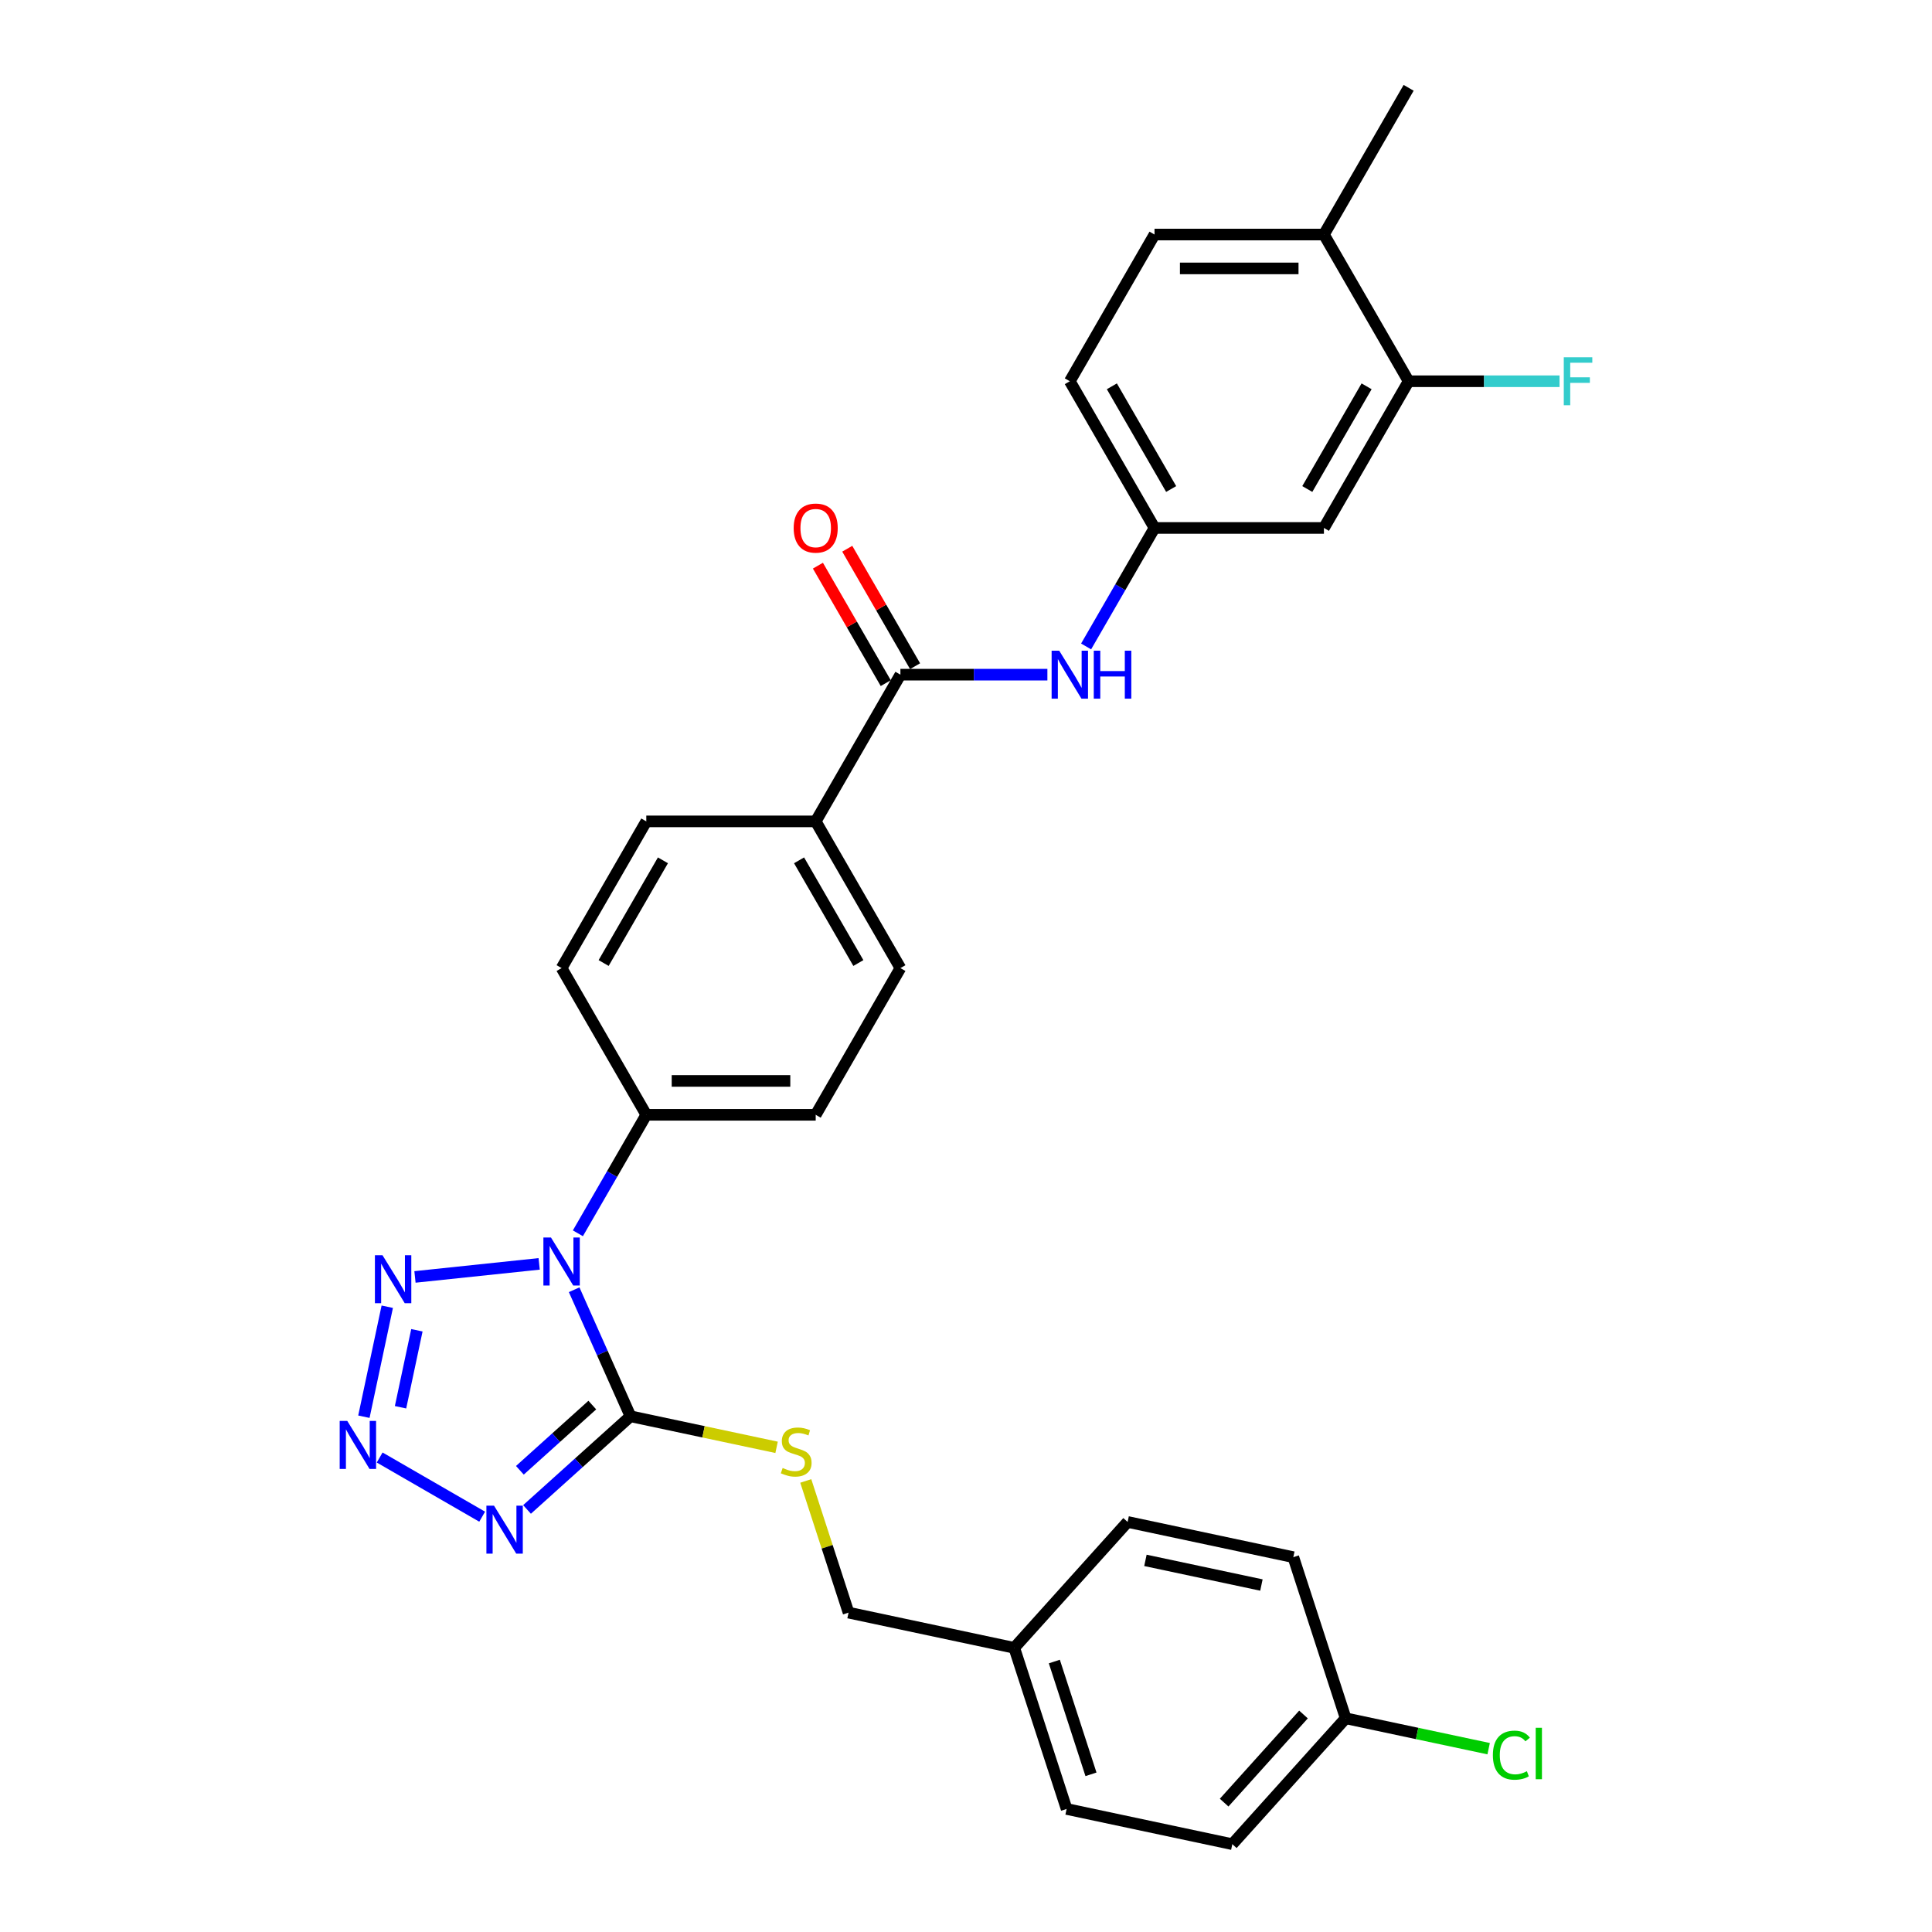 <?xml version='1.0' encoding='iso-8859-1'?>
<svg version='1.1' baseProfile='full'
              xmlns='http://www.w3.org/2000/svg'
                      xmlns:rdkit='http://www.rdkit.org/xml'
                      xmlns:xlink='http://www.w3.org/1999/xlink'
                  xml:space='preserve'
width='1000px' height='1000px' viewBox='0 0 1000 1000'>
<!-- END OF HEADER -->
<rect style='opacity:1.0;fill:#FFFFFF;stroke:none' width='1000' height='1000' x='0' y='0'> </rect>
<path class='bond-0' d='M 297.182,667.568 L 311.763,700.316' style='fill:none;fill-rule:evenodd;stroke:#0000FF;stroke-width:6px;stroke-linecap:butt;stroke-linejoin:miter;stroke-opacity:1' />
<path class='bond-0' d='M 311.763,700.316 L 326.343,733.064' style='fill:none;fill-rule:evenodd;stroke:#000000;stroke-width:6px;stroke-linecap:butt;stroke-linejoin:miter;stroke-opacity:1' />
<path class='bond-3' d='M 279.068,654.18 L 214.79,660.936' style='fill:none;fill-rule:evenodd;stroke:#0000FF;stroke-width:6px;stroke-linecap:butt;stroke-linejoin:miter;stroke-opacity:1' />
<path class='bond-7' d='M 299.112,638.351 L 316.817,607.686' style='fill:none;fill-rule:evenodd;stroke:#0000FF;stroke-width:6px;stroke-linecap:butt;stroke-linejoin:miter;stroke-opacity:1' />
<path class='bond-7' d='M 316.817,607.686 L 334.521,577.021' style='fill:none;fill-rule:evenodd;stroke:#000000;stroke-width:6px;stroke-linecap:butt;stroke-linejoin:miter;stroke-opacity:1' />
<path class='bond-1' d='M 326.343,733.064 L 299.566,757.174' style='fill:none;fill-rule:evenodd;stroke:#000000;stroke-width:6px;stroke-linecap:butt;stroke-linejoin:miter;stroke-opacity:1' />
<path class='bond-1' d='M 299.566,757.174 L 272.789,781.284' style='fill:none;fill-rule:evenodd;stroke:#0000FF;stroke-width:6px;stroke-linecap:butt;stroke-linejoin:miter;stroke-opacity:1' />
<path class='bond-1' d='M 306.575,727.265 L 287.832,744.142' style='fill:none;fill-rule:evenodd;stroke:#000000;stroke-width:6px;stroke-linecap:butt;stroke-linejoin:miter;stroke-opacity:1' />
<path class='bond-1' d='M 287.832,744.142 L 269.088,761.019' style='fill:none;fill-rule:evenodd;stroke:#0000FF;stroke-width:6px;stroke-linecap:butt;stroke-linejoin:miter;stroke-opacity:1' />
<path class='bond-6' d='M 326.343,733.064 L 364.151,741.101' style='fill:none;fill-rule:evenodd;stroke:#000000;stroke-width:6px;stroke-linecap:butt;stroke-linejoin:miter;stroke-opacity:1' />
<path class='bond-6' d='M 364.151,741.101 L 401.959,749.137' style='fill:none;fill-rule:evenodd;stroke:#CCCC00;stroke-width:6px;stroke-linecap:butt;stroke-linejoin:miter;stroke-opacity:1' />
<path class='bond-30' d='M 249.57,785.035 L 196.516,754.404' style='fill:none;fill-rule:evenodd;stroke:#0000FF;stroke-width:6px;stroke-linecap:butt;stroke-linejoin:miter;stroke-opacity:1' />
<path class='bond-2' d='M 188.347,733.286 L 200.447,676.36' style='fill:none;fill-rule:evenodd;stroke:#0000FF;stroke-width:6px;stroke-linecap:butt;stroke-linejoin:miter;stroke-opacity:1' />
<path class='bond-2' d='M 207.316,728.394 L 215.786,688.545' style='fill:none;fill-rule:evenodd;stroke:#0000FF;stroke-width:6px;stroke-linecap:butt;stroke-linejoin:miter;stroke-opacity:1' />
<path class='bond-4' d='M 466.05,349.207 L 422.207,425.145' style='fill:none;fill-rule:evenodd;stroke:#000000;stroke-width:6px;stroke-linecap:butt;stroke-linejoin:miter;stroke-opacity:1' />
<path class='bond-5' d='M 466.05,349.207 L 504.088,349.207' style='fill:none;fill-rule:evenodd;stroke:#000000;stroke-width:6px;stroke-linecap:butt;stroke-linejoin:miter;stroke-opacity:1' />
<path class='bond-5' d='M 504.088,349.207 L 542.126,349.207' style='fill:none;fill-rule:evenodd;stroke:#0000FF;stroke-width:6px;stroke-linecap:butt;stroke-linejoin:miter;stroke-opacity:1' />
<path class='bond-12' d='M 473.643,344.823 L 456.091,314.421' style='fill:none;fill-rule:evenodd;stroke:#000000;stroke-width:6px;stroke-linecap:butt;stroke-linejoin:miter;stroke-opacity:1' />
<path class='bond-12' d='M 456.091,314.421 L 438.538,284.019' style='fill:none;fill-rule:evenodd;stroke:#FF0000;stroke-width:6px;stroke-linecap:butt;stroke-linejoin:miter;stroke-opacity:1' />
<path class='bond-12' d='M 458.456,353.591 L 440.903,323.19' style='fill:none;fill-rule:evenodd;stroke:#000000;stroke-width:6px;stroke-linecap:butt;stroke-linejoin:miter;stroke-opacity:1' />
<path class='bond-12' d='M 440.903,323.19 L 423.351,292.788' style='fill:none;fill-rule:evenodd;stroke:#FF0000;stroke-width:6px;stroke-linecap:butt;stroke-linejoin:miter;stroke-opacity:1' />
<path class='bond-11' d='M 562.17,334.599 L 579.874,303.934' style='fill:none;fill-rule:evenodd;stroke:#0000FF;stroke-width:6px;stroke-linecap:butt;stroke-linejoin:miter;stroke-opacity:1' />
<path class='bond-11' d='M 579.874,303.934 L 597.578,273.269' style='fill:none;fill-rule:evenodd;stroke:#000000;stroke-width:6px;stroke-linecap:butt;stroke-linejoin:miter;stroke-opacity:1' />
<path class='bond-19' d='M 417.064,766.535 L 428.137,800.612' style='fill:none;fill-rule:evenodd;stroke:#CCCC00;stroke-width:6px;stroke-linecap:butt;stroke-linejoin:miter;stroke-opacity:1' />
<path class='bond-19' d='M 428.137,800.612 L 439.209,834.69' style='fill:none;fill-rule:evenodd;stroke:#000000;stroke-width:6px;stroke-linecap:butt;stroke-linejoin:miter;stroke-opacity:1' />
<path class='bond-14' d='M 334.521,577.021 L 422.207,577.021' style='fill:none;fill-rule:evenodd;stroke:#000000;stroke-width:6px;stroke-linecap:butt;stroke-linejoin:miter;stroke-opacity:1' />
<path class='bond-14' d='M 347.674,559.484 L 409.054,559.484' style='fill:none;fill-rule:evenodd;stroke:#000000;stroke-width:6px;stroke-linecap:butt;stroke-linejoin:miter;stroke-opacity:1' />
<path class='bond-15' d='M 334.521,577.021 L 290.678,501.083' style='fill:none;fill-rule:evenodd;stroke:#000000;stroke-width:6px;stroke-linecap:butt;stroke-linejoin:miter;stroke-opacity:1' />
<path class='bond-8' d='M 729.107,197.331 L 685.264,273.269' style='fill:none;fill-rule:evenodd;stroke:#000000;stroke-width:6px;stroke-linecap:butt;stroke-linejoin:miter;stroke-opacity:1' />
<path class='bond-8' d='M 707.343,199.953 L 676.653,253.11' style='fill:none;fill-rule:evenodd;stroke:#000000;stroke-width:6px;stroke-linecap:butt;stroke-linejoin:miter;stroke-opacity:1' />
<path class='bond-20' d='M 729.107,197.331 L 768.162,197.331' style='fill:none;fill-rule:evenodd;stroke:#000000;stroke-width:6px;stroke-linecap:butt;stroke-linejoin:miter;stroke-opacity:1' />
<path class='bond-20' d='M 768.162,197.331 L 807.217,197.331' style='fill:none;fill-rule:evenodd;stroke:#33CCCC;stroke-width:6px;stroke-linecap:butt;stroke-linejoin:miter;stroke-opacity:1' />
<path class='bond-33' d='M 729.107,197.331 L 685.264,121.393' style='fill:none;fill-rule:evenodd;stroke:#000000;stroke-width:6px;stroke-linecap:butt;stroke-linejoin:miter;stroke-opacity:1' />
<path class='bond-9' d='M 685.264,273.269 L 597.578,273.269' style='fill:none;fill-rule:evenodd;stroke:#000000;stroke-width:6px;stroke-linecap:butt;stroke-linejoin:miter;stroke-opacity:1' />
<path class='bond-10' d='M 422.207,425.145 L 334.521,425.145' style='fill:none;fill-rule:evenodd;stroke:#000000;stroke-width:6px;stroke-linecap:butt;stroke-linejoin:miter;stroke-opacity:1' />
<path class='bond-31' d='M 422.207,425.145 L 466.05,501.083' style='fill:none;fill-rule:evenodd;stroke:#000000;stroke-width:6px;stroke-linecap:butt;stroke-linejoin:miter;stroke-opacity:1' />
<path class='bond-31' d='M 413.595,445.304 L 444.285,498.461' style='fill:none;fill-rule:evenodd;stroke:#000000;stroke-width:6px;stroke-linecap:butt;stroke-linejoin:miter;stroke-opacity:1' />
<path class='bond-21' d='M 597.578,273.269 L 553.735,197.331' style='fill:none;fill-rule:evenodd;stroke:#000000;stroke-width:6px;stroke-linecap:butt;stroke-linejoin:miter;stroke-opacity:1' />
<path class='bond-21' d='M 606.189,253.11 L 575.499,199.953' style='fill:none;fill-rule:evenodd;stroke:#000000;stroke-width:6px;stroke-linecap:butt;stroke-linejoin:miter;stroke-opacity:1' />
<path class='bond-13' d='M 685.264,121.393 L 597.578,121.393' style='fill:none;fill-rule:evenodd;stroke:#000000;stroke-width:6px;stroke-linecap:butt;stroke-linejoin:miter;stroke-opacity:1' />
<path class='bond-13' d='M 672.111,138.93 L 610.731,138.93' style='fill:none;fill-rule:evenodd;stroke:#000000;stroke-width:6px;stroke-linecap:butt;stroke-linejoin:miter;stroke-opacity:1' />
<path class='bond-29' d='M 685.264,121.393 L 729.107,45.455' style='fill:none;fill-rule:evenodd;stroke:#000000;stroke-width:6px;stroke-linecap:butt;stroke-linejoin:miter;stroke-opacity:1' />
<path class='bond-17' d='M 422.207,577.021 L 466.05,501.083' style='fill:none;fill-rule:evenodd;stroke:#000000;stroke-width:6px;stroke-linecap:butt;stroke-linejoin:miter;stroke-opacity:1' />
<path class='bond-16' d='M 290.678,501.083 L 334.521,425.145' style='fill:none;fill-rule:evenodd;stroke:#000000;stroke-width:6px;stroke-linecap:butt;stroke-linejoin:miter;stroke-opacity:1' />
<path class='bond-16' d='M 312.442,498.461 L 343.132,445.304' style='fill:none;fill-rule:evenodd;stroke:#000000;stroke-width:6px;stroke-linecap:butt;stroke-linejoin:miter;stroke-opacity:1' />
<path class='bond-18' d='M 597.578,121.393 L 553.735,197.331' style='fill:none;fill-rule:evenodd;stroke:#000000;stroke-width:6px;stroke-linecap:butt;stroke-linejoin:miter;stroke-opacity:1' />
<path class='bond-23' d='M 439.209,834.69 L 524.979,852.92' style='fill:none;fill-rule:evenodd;stroke:#000000;stroke-width:6px;stroke-linecap:butt;stroke-linejoin:miter;stroke-opacity:1' />
<path class='bond-22' d='M 696.518,889.382 L 637.845,954.545' style='fill:none;fill-rule:evenodd;stroke:#000000;stroke-width:6px;stroke-linecap:butt;stroke-linejoin:miter;stroke-opacity:1' />
<path class='bond-22' d='M 674.684,887.422 L 633.613,933.036' style='fill:none;fill-rule:evenodd;stroke:#000000;stroke-width:6px;stroke-linecap:butt;stroke-linejoin:miter;stroke-opacity:1' />
<path class='bond-24' d='M 696.518,889.382 L 733.519,897.247' style='fill:none;fill-rule:evenodd;stroke:#000000;stroke-width:6px;stroke-linecap:butt;stroke-linejoin:miter;stroke-opacity:1' />
<path class='bond-24' d='M 733.519,897.247 L 770.52,905.112' style='fill:none;fill-rule:evenodd;stroke:#00CC00;stroke-width:6px;stroke-linecap:butt;stroke-linejoin:miter;stroke-opacity:1' />
<path class='bond-32' d='M 696.518,889.382 L 669.422,805.988' style='fill:none;fill-rule:evenodd;stroke:#000000;stroke-width:6px;stroke-linecap:butt;stroke-linejoin:miter;stroke-opacity:1' />
<path class='bond-27' d='M 524.979,852.92 L 583.652,787.757' style='fill:none;fill-rule:evenodd;stroke:#000000;stroke-width:6px;stroke-linecap:butt;stroke-linejoin:miter;stroke-opacity:1' />
<path class='bond-28' d='M 524.979,852.92 L 552.075,936.315' style='fill:none;fill-rule:evenodd;stroke:#000000;stroke-width:6px;stroke-linecap:butt;stroke-linejoin:miter;stroke-opacity:1' />
<path class='bond-28' d='M 545.722,860.01 L 564.689,918.386' style='fill:none;fill-rule:evenodd;stroke:#000000;stroke-width:6px;stroke-linecap:butt;stroke-linejoin:miter;stroke-opacity:1' />
<path class='bond-25' d='M 669.422,805.988 L 583.652,787.757' style='fill:none;fill-rule:evenodd;stroke:#000000;stroke-width:6px;stroke-linecap:butt;stroke-linejoin:miter;stroke-opacity:1' />
<path class='bond-25' d='M 652.91,820.407 L 592.871,807.646' style='fill:none;fill-rule:evenodd;stroke:#000000;stroke-width:6px;stroke-linecap:butt;stroke-linejoin:miter;stroke-opacity:1' />
<path class='bond-26' d='M 637.845,954.545 L 552.075,936.315' style='fill:none;fill-rule:evenodd;stroke:#000000;stroke-width:6px;stroke-linecap:butt;stroke-linejoin:miter;stroke-opacity:1' />
<path  class='atom-0' d='M 285.189 640.543
L 293.326 653.696
Q 294.133 654.994, 295.431 657.344
Q 296.728 659.694, 296.798 659.834
L 296.798 640.543
L 300.095 640.543
L 300.095 665.376
L 296.693 665.376
L 287.96 650.995
Q 286.943 649.312, 285.855 647.383
Q 284.803 645.454, 284.487 644.857
L 284.487 665.376
L 281.261 665.376
L 281.261 640.543
L 285.189 640.543
' fill='#0000FF'/>
<path  class='atom-2' d='M 255.691 779.321
L 263.828 792.474
Q 264.635 793.772, 265.932 796.122
Q 267.23 798.472, 267.3 798.612
L 267.3 779.321
L 270.597 779.321
L 270.597 804.154
L 267.195 804.154
L 258.461 789.774
Q 257.444 788.09, 256.357 786.161
Q 255.305 784.232, 254.989 783.636
L 254.989 804.154
L 251.762 804.154
L 251.762 779.321
L 255.691 779.321
' fill='#0000FF'/>
<path  class='atom-3' d='M 179.752 735.479
L 187.89 748.631
Q 188.696 749.929, 189.994 752.279
Q 191.292 754.629, 191.362 754.769
L 191.362 735.479
L 194.659 735.479
L 194.659 760.311
L 191.257 760.311
L 182.523 745.931
Q 181.506 744.247, 180.419 742.318
Q 179.367 740.389, 179.051 739.793
L 179.051 760.311
L 175.824 760.311
L 175.824 735.479
L 179.752 735.479
' fill='#0000FF'/>
<path  class='atom-4' d='M 197.983 649.709
L 206.121 662.862
Q 206.927 664.159, 208.225 666.509
Q 209.523 668.859, 209.593 669
L 209.593 649.709
L 212.89 649.709
L 212.89 674.541
L 209.488 674.541
L 200.754 660.161
Q 199.737 658.477, 198.65 656.548
Q 197.598 654.619, 197.282 654.023
L 197.282 674.541
L 194.055 674.541
L 194.055 649.709
L 197.983 649.709
' fill='#0000FF'/>
<path  class='atom-6' d='M 548.246 336.791
L 556.383 349.944
Q 557.19 351.241, 558.488 353.591
Q 559.786 355.941, 559.856 356.082
L 559.856 336.791
L 563.153 336.791
L 563.153 361.623
L 559.751 361.623
L 551.017 347.243
Q 550 345.559, 548.913 343.63
Q 547.86 341.701, 547.545 341.105
L 547.545 361.623
L 544.318 361.623
L 544.318 336.791
L 548.246 336.791
' fill='#0000FF'/>
<path  class='atom-6' d='M 566.134 336.791
L 569.501 336.791
L 569.501 347.348
L 582.198 347.348
L 582.198 336.791
L 585.565 336.791
L 585.565 361.623
L 582.198 361.623
L 582.198 350.154
L 569.501 350.154
L 569.501 361.623
L 566.134 361.623
L 566.134 336.791
' fill='#0000FF'/>
<path  class='atom-7' d='M 405.098 759.818
Q 405.378 759.924, 406.536 760.415
Q 407.693 760.906, 408.956 761.221
Q 410.254 761.502, 411.516 761.502
Q 413.866 761.502, 415.234 760.38
Q 416.602 759.222, 416.602 757.223
Q 416.602 755.855, 415.901 755.013
Q 415.234 754.171, 414.182 753.715
Q 413.13 753.26, 411.376 752.733
Q 409.166 752.067, 407.834 751.436
Q 406.536 750.804, 405.589 749.472
Q 404.677 748.139, 404.677 745.894
Q 404.677 742.772, 406.781 740.843
Q 408.921 738.914, 413.13 738.914
Q 416.006 738.914, 419.268 740.282
L 418.461 742.983
Q 415.48 741.755, 413.235 741.755
Q 410.815 741.755, 409.482 742.772
Q 408.149 743.754, 408.184 745.473
Q 408.184 746.806, 408.851 747.613
Q 409.552 748.419, 410.534 748.875
Q 411.551 749.331, 413.235 749.857
Q 415.48 750.559, 416.813 751.26
Q 418.145 751.962, 419.092 753.4
Q 420.074 754.803, 420.074 757.223
Q 420.074 760.66, 417.76 762.519
Q 415.48 764.343, 411.657 764.343
Q 409.447 764.343, 407.763 763.852
Q 406.115 763.396, 404.151 762.589
L 405.098 759.818
' fill='#CCCC00'/>
<path  class='atom-13' d='M 410.807 273.339
Q 410.807 267.376, 413.754 264.044
Q 416.7 260.712, 422.207 260.712
Q 427.713 260.712, 430.66 264.044
Q 433.606 267.376, 433.606 273.339
Q 433.606 279.372, 430.624 282.809
Q 427.643 286.211, 422.207 286.211
Q 416.735 286.211, 413.754 282.809
Q 410.807 279.407, 410.807 273.339
M 422.207 283.405
Q 425.995 283.405, 428.029 280.88
Q 430.098 278.32, 430.098 273.339
Q 430.098 268.464, 428.029 266.009
Q 425.995 263.518, 422.207 263.518
Q 418.419 263.518, 416.349 265.973
Q 414.315 268.429, 414.315 273.339
Q 414.315 278.355, 416.349 280.88
Q 418.419 283.405, 422.207 283.405
' fill='#FF0000'/>
<path  class='atom-21' d='M 809.41 184.914
L 824.176 184.914
L 824.176 187.755
L 812.742 187.755
L 812.742 195.296
L 822.913 195.296
L 822.913 198.173
L 812.742 198.173
L 812.742 209.747
L 809.41 209.747
L 809.41 184.914
' fill='#33CCCC'/>
<path  class='atom-25' d='M 772.712 908.472
Q 772.712 902.299, 775.588 899.073
Q 778.5 895.811, 784.006 895.811
Q 789.127 895.811, 791.863 899.423
L 789.548 901.317
Q 787.549 898.687, 784.006 898.687
Q 780.253 898.687, 778.254 901.212
Q 776.29 903.702, 776.29 908.472
Q 776.29 913.383, 778.324 915.908
Q 780.394 918.434, 784.392 918.434
Q 787.128 918.434, 790.32 916.785
L 791.302 919.416
Q 790.004 920.257, 788.04 920.748
Q 786.076 921.239, 783.901 921.239
Q 778.5 921.239, 775.588 917.943
Q 772.712 914.646, 772.712 908.472
' fill='#00CC00'/>
<path  class='atom-25' d='M 794.879 894.302
L 798.106 894.302
L 798.106 920.924
L 794.879 920.924
L 794.879 894.302
' fill='#00CC00'/>
</svg>
